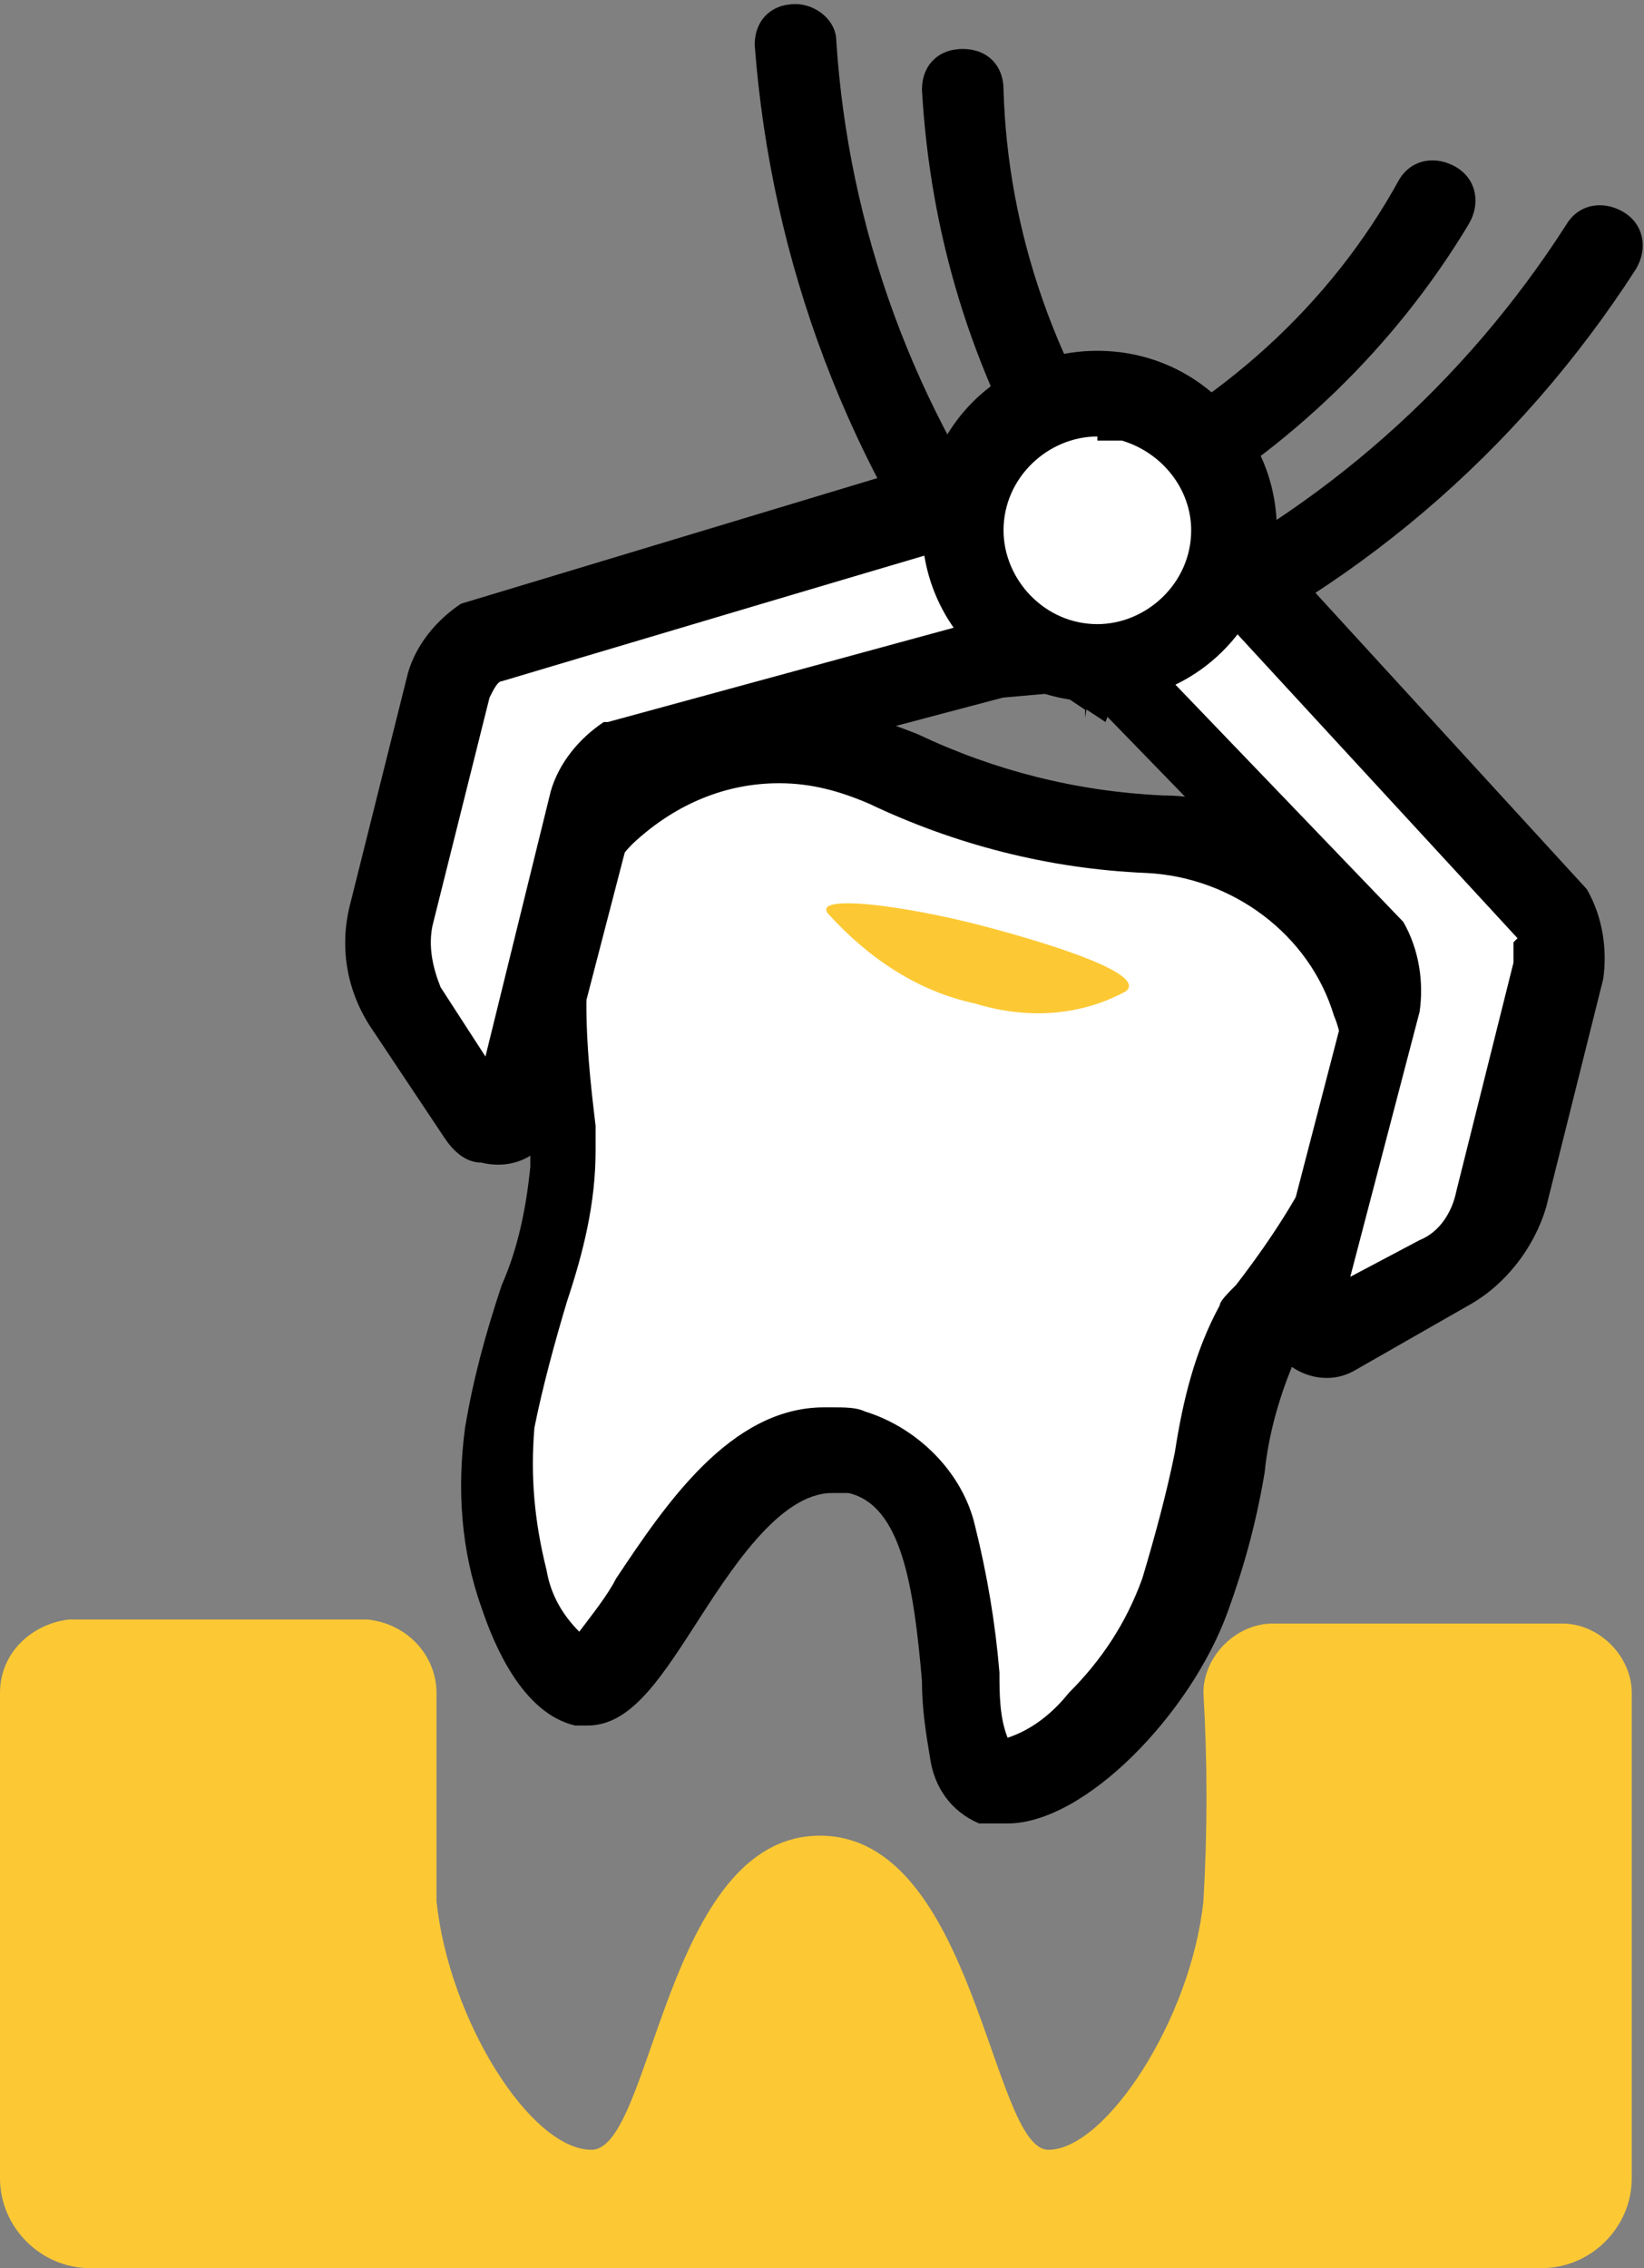 <?xml version="1.0" encoding="UTF-8"?>
<svg xmlns="http://www.w3.org/2000/svg" version="1.1" viewBox="0 0 40.3 55.6">
  <rect x="0" y="0" width="40.3" height="55.6" fill="#808080" stroke="none"/>
  <defs>
    <style>
      .cls-1 {
        fill: #fcc934;
      }

      .cls-2 {
        fill: #fff;
      }
    </style>
  </defs>
  <!-- Generator: Adobe Illustrator 28.7.1, SVG Export Plug-In . SVG Version: 1.2.0 Build 142)  -->
  <g>
    <g id="_グループ_232" data-name="グループ_232">
      <path id="_パス_237" data-name="パス_237" class="cls-1" d="M31.2,39.8c-.9,0-1.7.8-1.7,1.7,0,0,0,0,0,0,.1,1.7.1,3.4,0,5.1-.3,2.9-2.4,6.1-3.8,6.1s-1.8-7.7-5.6-7.7-4.1,7.7-5.6,7.7-3.5-3.2-3.8-6.1c0-1.7,0-3.4,0-5.1,0-.9-.7-1.7-1.7-1.8,0,0,0,0,0,0H1.7C.8,39.8,0,40.5,0,41.5c0,0,0,0,0,0v11.9c0,1.2,1,2.2,2.2,2.2h35.6c1.2,0,2.2-1,2.2-2.2v-11.9c0-.9-.8-1.7-1.7-1.7h-7.2Z"/>
      <path id="_パス_238" data-name="パス_238" d="M24.6,17.1l.4-3.1,4.1,2.7-4.5.4Z"/>
      <path id="_パス_239" data-name="パス_239" d="M25.2,17l1.4-3.7v-.2c-.1,0-.3-.2-.3-.2l-.7-1,1.1-.5c3.2-1.5,5.9-3.9,7.6-7,.3-.5.9-.6,1.4-.3.5.3.6.9.3,1.4-1.8,3-4.4,5.5-7.4,7.2l.2.3-.6,1.5c4.2-2,7.7-5.1,10.2-9,.3-.5.9-.6,1.4-.3.5.3.6.9.3,1.4h0c-2.9,4.5-7,8-11.9,10.1h-.1c0,0-2.9.3-2.9.3Z"/>
      <path id="_パス_240" data-name="パス_240" d="M27.1,17.7l-3.8-2.5,4.9-.4-1.1,2.9Z"/>
      <path id="_パス_241" data-name="パス_241" d="M26.6,17.4l-2.4-1.6h-.1c-3.3-4.3-5.2-9.4-5.6-14.7,0-.6.4-1,1-1,.5,0,1,.4,1,.9.3,4.6,1.9,9,4.7,12.8l.2-1.6h.3c-1.9-3.1-2.9-6.5-3.1-10,0-.6.4-1,1-1,.6,0,1,.4,1,1,.1,3.5,1.3,6.9,3.4,9.8l.7,1-1.1.5h-.2c0,0-.2.2-.2.2l-.6,3.9Z"/>
      <path id="_パス_242" data-name="パス_242" d="M27.4,11.1l.5.7v.2c.3.2.4.4.5.6l.3.4-1.4,3.8h-1.4c0,.1-1.2-.7-1.2-.7l.6-4.1.5-.2c.2,0,.4-.2.6-.3h.2c0,0,.8-.5.8-.5Z"/>
      <path id="_パス_243" data-name="パス_243" class="cls-2" d="M21,35.6c3.4.9,1.9,7.7,3.2,8.1s3.8-2.1,4.8-4.5c.8-2.2,1-5.4,1.8-6.5s4-5.1,2.9-8c-.8-2.4-2.9-4-5.4-4.1-2.2-.1-4.4-.7-6.4-1.6-2.2-1.1-4.9-.7-6.7,1-2.4,2-1.4,7-1.3,8.4s-1.2,4.3-1.5,6.6c-.4,2.6.7,5.9,2,6.2s3.3-6.4,6.7-5.5"/>
      <path id="_パス_244" data-name="パス_244" d="M24.5,44.7c-.2,0-.3,0-.5,0-.7-.3-1.1-.9-1.2-1.6-.1-.6-.2-1.2-.2-1.9-.2-2.3-.5-4.3-1.8-4.6-.1,0-.2,0-.4,0-1.3,0-2.5,1.9-3.4,3.3s-1.6,2.4-2.6,2.4c-.1,0-.2,0-.3,0-1.3-.3-2-2-2.3-2.9-.5-1.4-.6-2.9-.4-4.4.2-1.2.5-2.3.9-3.5.4-.9.6-1.9.7-2.9,0-.1,0-.3,0-.6-.2-1.4-.3-2.8-.2-4.2,0-1.7.7-3.4,1.9-4.6,1.3-1.2,3-1.8,4.7-1.9,1.1,0,2.1.3,3.1.7,1.9.9,3.9,1.4,6,1.5,1.3,0,2.5.5,3.6,1.2,1.2.9,2.2,2.1,2.7,3.5.5,1.7.3,3.4-.5,5-.6,1.3-1.3,2.4-2.2,3.5-.1.2-.2.3-.3.5-.4.9-.7,1.9-.8,2.9-.2,1.2-.5,2.3-.9,3.4-.9,2.5-3.5,5.2-5.4,5.2ZM20.4,34.5c.3,0,.6,0,.8.1,1.3.4,2.4,1.5,2.7,2.8.3,1.2.5,2.4.6,3.6,0,.5,0,1.1.2,1.6.6-.2,1.1-.6,1.5-1.1.8-.8,1.4-1.7,1.8-2.8.3-1,.6-2.1.8-3.1.2-1.3.5-2.5,1.1-3.6,0-.1.2-.3.4-.5,1-1.3,3.3-4.5,2.4-6.6-.6-2-2.5-3.4-4.6-3.5-2.4-.1-4.7-.7-6.8-1.7-.7-.3-1.4-.5-2.2-.5-1.3,0-2.5.5-3.5,1.4-1.7,1.5-1.2,5.3-1,7,0,.2,0,.4,0,.6,0,1.3-.3,2.5-.7,3.7-.3,1-.6,2.1-.8,3.1-.1,1.2,0,2.3.3,3.5.1.6.4,1.1.8,1.5.3-.4.7-.9.9-1.3,1.2-1.8,2.8-4.2,5.1-4.2Z"/>
      <path id="_パス_245" data-name="パス_245" class="cls-1" d="M27.6,24.3c-1.1.6-2.4.7-3.7.3-1.4-.3-2.6-1.1-3.6-2.2-.4-.5,1.9-.2,3.8.3s4,1.2,3.5,1.6"/>
      <path id="_パス_246" data-name="パス_246" class="cls-2" d="M30.1,13.7h0c.5-1.7-.6-3.5-2.3-4-1.7-.5-3.5.6-4,2.3,0,0,0,0,0,0l-12,3.5c-.4.2-.7.6-.8,1.1l-1.4,5.6c-.2.8,0,1.6.4,2.3l1.8,2.7c.1.2.4.3.6.1,0,0,.2-.2.2-.3l2-7.7c.1-.5.4-.8.8-1.1l10.6-2.8.7.2,7.1,7.3c.3.4.3.9.2,1.3l-2,7.7c0,.2,0,.5.3.5.1,0,.2,0,.3,0l2.8-1.6c.7-.4,1.2-1,1.4-1.8l1.4-5.6c.1-.5,0-.9-.2-1.3l-7.9-8.6Z"/>
      <path id="_パス_247" data-name="パス_247" d="M27,8.7h0c2.4,0,4.3,1.9,4.3,4.3,0,.2,0,.3,0,.5l7.6,8.3h0c.4.7.5,1.5.4,2.2l-1.4,5.6c-.3,1-1,1.9-1.9,2.4l-2.8,1.6c-.7.4-1.6.1-2-.6-.2-.3-.2-.7-.1-1.1l2-7.7c0-.2,0-.3,0-.5l-6.8-7h-.2s-10.2,2.7-10.2,2.7c-.1,0-.2.2-.3.4l-2,7.7c-.2.8-1,1.2-1.8,1-.4,0-.7-.3-.9-.6l-1.8-2.7c-.6-.9-.8-2-.5-3.1l1.4-5.6c.2-.7.7-1.3,1.3-1.7h0s11.6-3.5,11.6-3.5c.7-1.6,2.2-2.6,3.9-2.6ZM37.2,23l-8.2-8.9v-.5c.5-1.2-.2-2.4-1.4-2.8-1.2-.3-2.4.4-2.8,1.6,0,0,0,0,0,0v.6c-.1,0-12.5,3.7-12.5,3.7-.1,0-.2.2-.3.4l-1.4,5.6c-.1.5,0,1,.2,1.5l1.1,1.7,1.6-6.5c.2-.7.7-1.3,1.3-1.7h.1c0,0,11-3,11-3l1.2.3,7.3,7.6h0c.4.7.5,1.5.4,2.2l-1.7,6.5,1.7-.9c.5-.2.8-.7.9-1.2l1.4-5.6c0-.2,0-.3,0-.5h0Z"/>
      <path id="_パス_248" data-name="パス_248" class="cls-2" d="M30.1,13.7c-.4,1.7-2.2,2.8-4,2.4-1.7-.4-2.8-2.2-2.4-4,.4-1.7,2.2-2.8,4-2.4,1.7.4,2.8,2.2,2.4,4,0,0,0,0,0,0"/>
      <path id="_パス_249" data-name="パス_249" d="M26.9,17.2c-2.4,0-4.3-1.9-4.3-4.3,0-2.4,1.9-4.3,4.3-4.3s4.3,1.9,4.3,4.3c0,.4,0,.7-.1,1.1-.5,1.9-2.2,3.2-4.1,3.2ZM26.9,10.7c-1.2,0-2.3,1-2.3,2.3,0,1.2,1,2.3,2.3,2.3,1.2,0,2.3-1,2.3-2.3,0-1-.7-1.9-1.7-2.2-.2,0-.4,0-.6,0Z"/>
    </g>
  </g>
</svg>